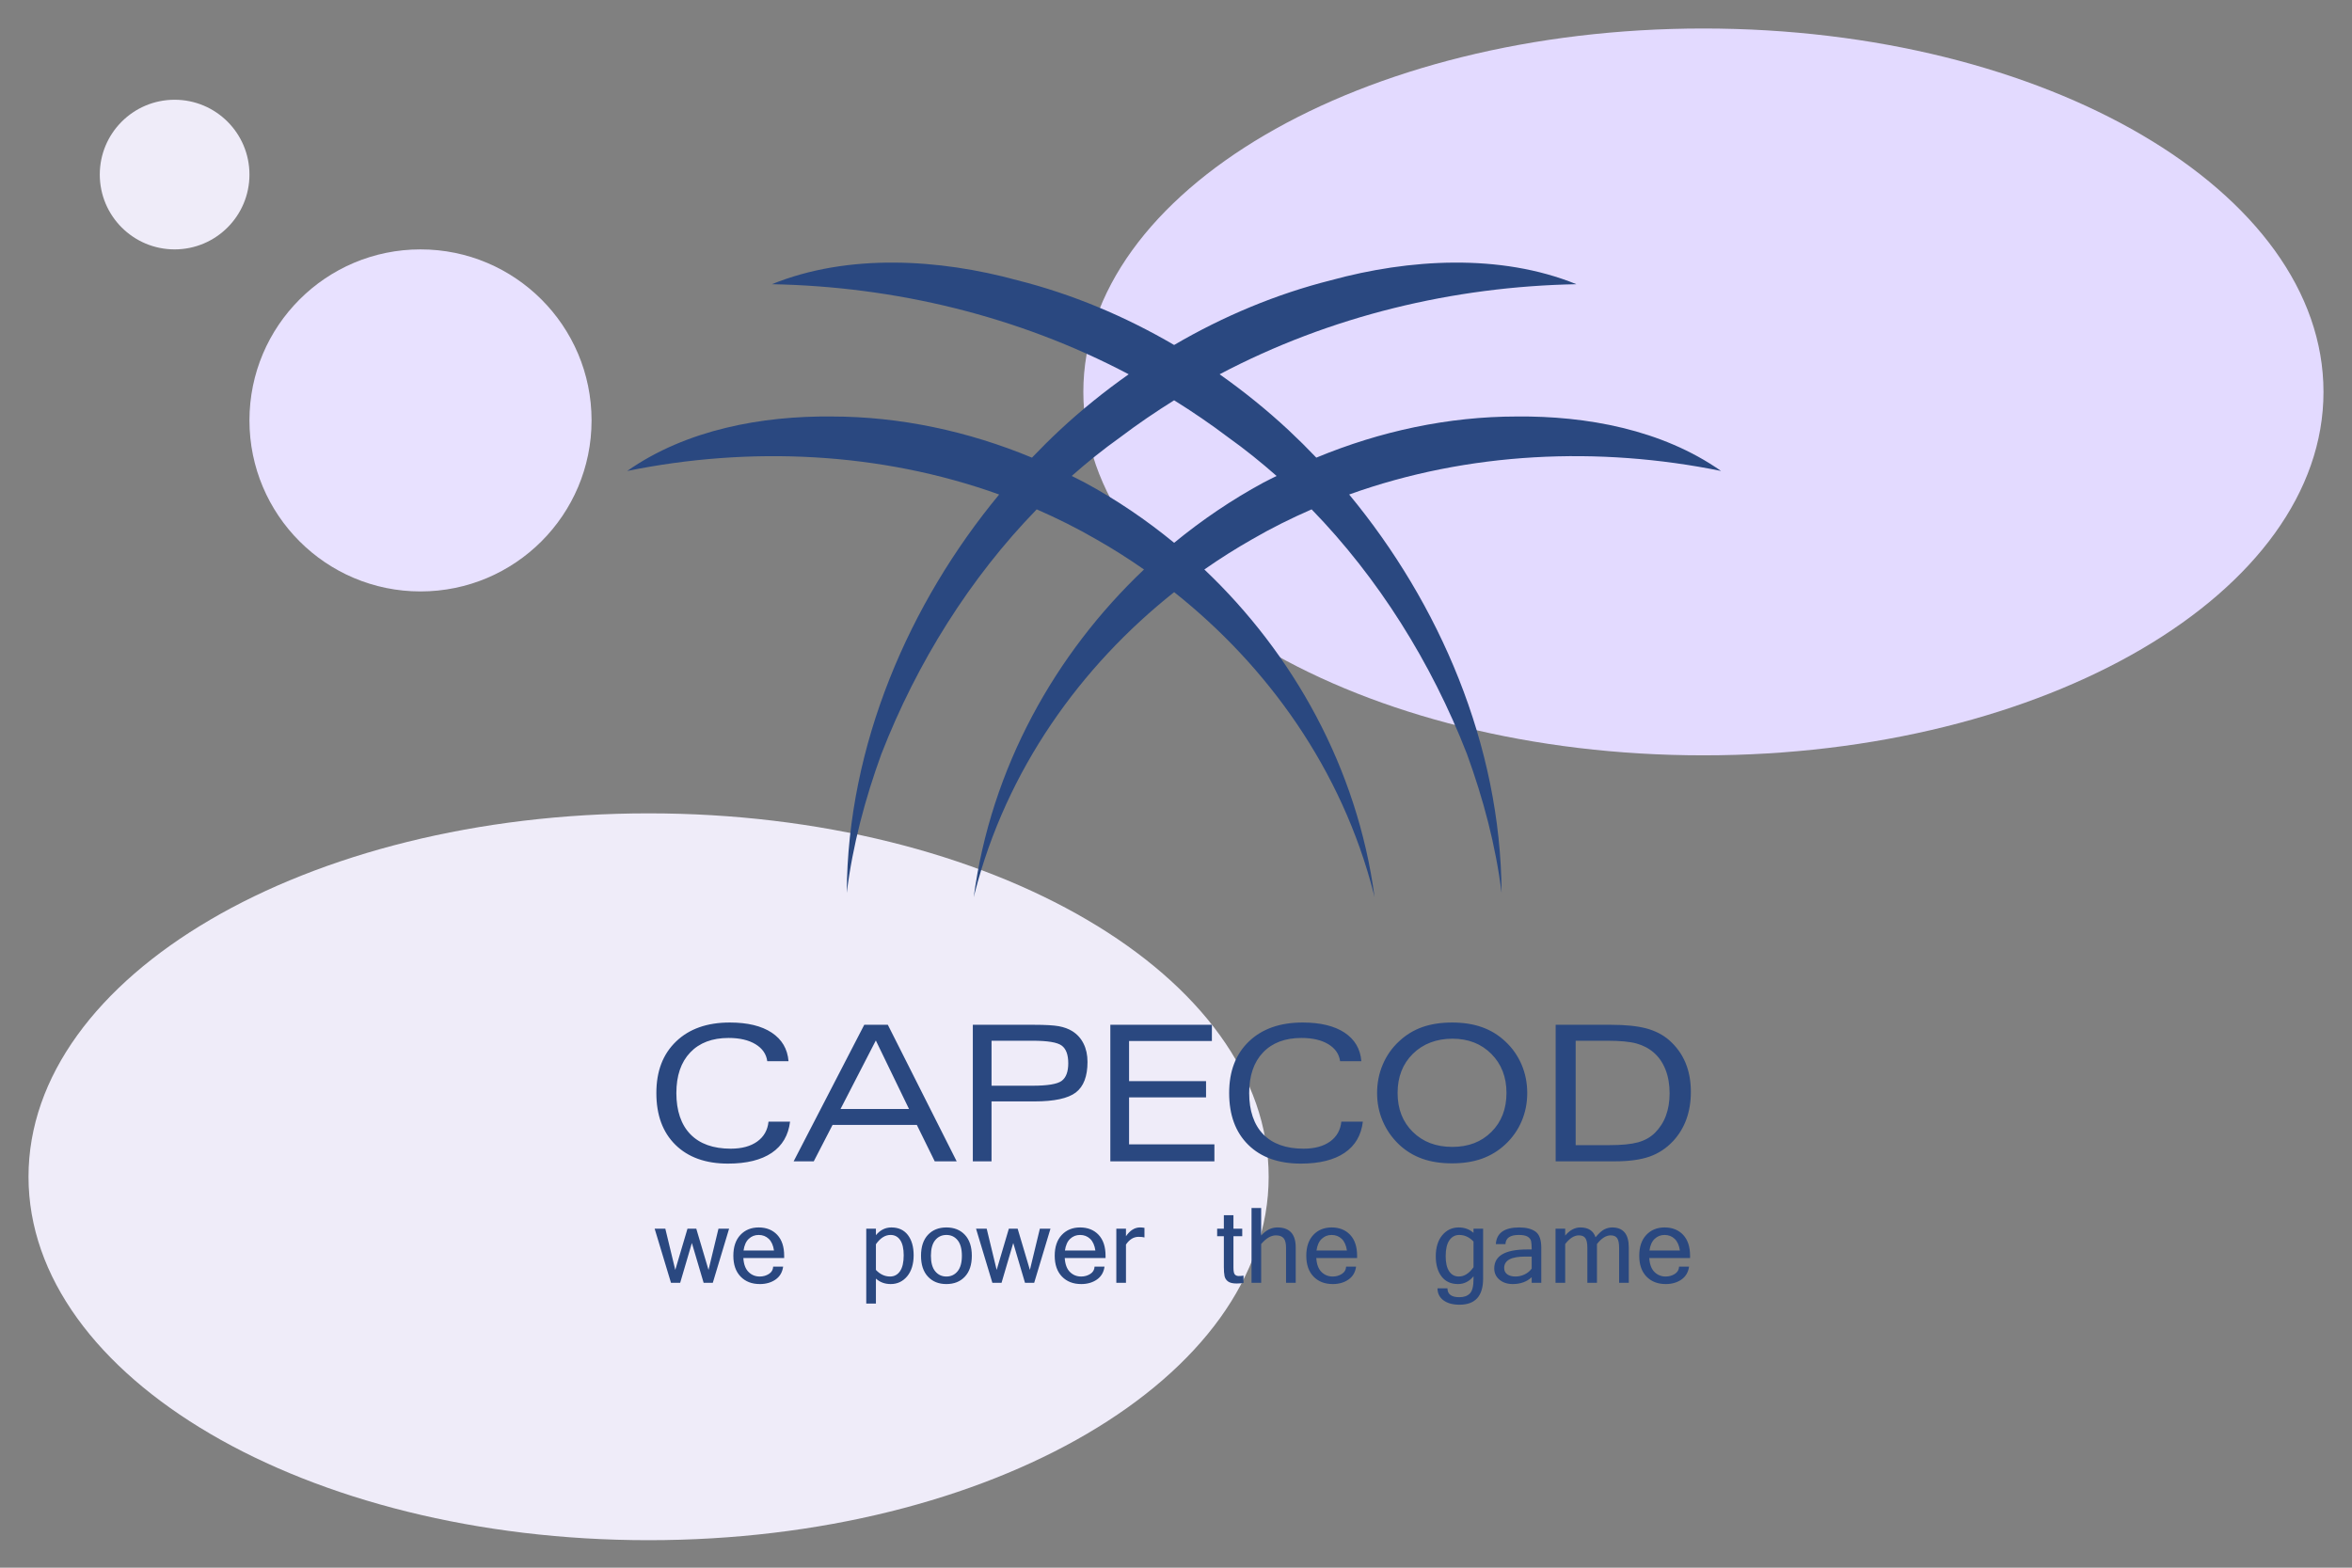 <?xml version="1.0" encoding="UTF-8"?><svg width="600" height="400" viewBox="0 0 600 400" fill="none" xmlns="http://www.w3.org/2000/svg">
<rect x="0" y="0" width="600" height="400" fill="#808080" stroke="none"/>
<path d="M165.455 207.53C78.094 207.53 7.273 249.045 7.273 300.257C7.273 351.469 78.094 392.984 165.455 392.984C252.816 392.984 323.637 351.469 323.637 300.257C323.637 249.045 252.816 207.53 165.455 207.53Z" fill="#EFECF9"/>
<path d="M434.545 7.272C347.183 7.272 276.363 48.787 276.363 99.999C276.363 151.211 347.183 192.727 434.545 192.727C521.906 192.727 592.727 151.211 592.727 99.999C592.727 48.787 521.906 7.272 434.545 7.272Z" fill="#E3DAFF"/>
<path d="M44.546 25.451C34.002 25.451 25.455 33.998 25.455 44.542C25.455 55.086 34.002 63.633 44.546 63.633C55.089 63.633 63.637 55.086 63.637 44.542C63.637 33.998 55.089 25.451 44.546 25.451Z" fill="#EFECF9"/>
<path d="M107.273 63.633C83.173 63.633 63.636 83.17 63.636 107.27C63.636 131.37 83.173 150.906 107.273 150.906C131.373 150.906 150.909 131.37 150.909 107.27C150.909 83.17 131.373 63.633 107.273 63.633Z" fill="#E8E1FF"/>
<path d="M196.051 286.188H201.546C201.127 289.667 199.571 292.325 196.87 294.157C194.163 295.982 190.44 296.898 185.71 296.898C180.009 296.898 175.547 295.294 172.301 292.102C169.054 288.905 167.439 284.506 167.439 278.897C167.439 273.289 169.112 268.971 172.466 265.738C175.813 262.513 180.386 260.898 186.178 260.898C190.703 260.898 194.263 261.762 196.871 263.481C199.468 265.212 200.904 267.637 201.154 270.771H195.73C195.488 268.951 194.487 267.502 192.726 266.431C190.966 265.366 188.684 264.837 185.876 264.837C181.687 264.837 178.421 266.074 176.071 268.544C173.718 271.019 172.542 274.476 172.542 278.914C172.542 283.352 173.735 286.966 176.13 289.419C178.521 291.863 181.942 293.089 186.417 293.089C189.225 293.089 191.475 292.479 193.171 291.264C194.869 290.043 195.832 288.352 196.051 286.186V286.188ZM202.458 296.319L220.475 261.477H226.487L244.051 296.317H238.453L233.886 287.024H212.389L207.593 296.317H202.46L202.458 296.319ZM214.424 282.958H231.89L223.428 265.48L214.424 282.958ZM248.17 296.319V261.477H263.743C266.68 261.477 268.797 261.601 270.123 261.844C271.448 262.093 272.578 262.506 273.524 263.09C274.787 263.879 275.753 264.94 276.417 266.283C277.089 267.623 277.424 269.18 277.424 270.947C277.424 274.621 276.435 277.221 274.449 278.746C272.461 280.266 268.941 281.027 263.887 281.027H252.941V296.319H248.168H248.17ZM252.944 277.024H263.395C267.239 277.024 269.719 276.613 270.838 275.784C271.958 274.952 272.515 273.455 272.515 271.287C272.515 269.119 271.958 267.6 270.838 266.781C269.719 265.95 267.239 265.547 263.395 265.547H252.944V277.024ZM283.249 296.319V261.477H309.156V265.61H288.027V275.862H307.665V279.994H288.027V291.992H309.798V296.319H283.249ZM342.181 286.188H347.668C347.257 289.667 345.703 292.325 342.995 294.157C340.29 295.982 336.574 296.898 331.839 296.898C326.14 296.898 321.671 295.294 318.432 292.102C315.189 288.905 313.561 284.506 313.561 278.897C313.561 273.289 315.238 268.971 318.592 265.738C321.949 262.513 326.521 260.898 332.31 260.898C336.828 260.898 340.394 261.762 343.004 263.481C345.603 265.212 347.032 267.637 347.282 270.771H341.859C341.622 268.951 340.616 267.502 338.861 266.431C337.102 265.366 334.814 264.837 331.996 264.837C327.82 264.837 324.551 266.074 322.197 268.544C319.837 271.019 318.669 274.476 318.669 278.914C318.669 283.352 319.865 286.966 322.256 289.419C324.647 291.863 328.07 293.089 332.545 293.089C335.353 293.089 337.599 292.479 339.304 291.264C341.002 290.043 341.957 288.352 342.177 286.186L342.181 286.188ZM370.423 296.833C367.559 296.833 365.018 296.438 362.818 295.651C360.606 294.86 358.633 293.661 356.904 292.037C355.091 290.307 353.705 288.319 352.748 286.082C351.78 283.835 351.299 281.441 351.299 278.888C351.299 276.335 351.78 273.884 352.748 271.615C353.705 269.352 355.091 267.373 356.904 265.695C358.651 264.058 360.632 262.848 362.836 262.069C365.041 261.291 367.574 260.898 370.423 260.898C373.272 260.898 375.817 261.289 378.041 262.082C380.266 262.867 382.239 264.071 383.971 265.693C385.792 267.373 387.175 269.352 388.151 271.613C389.118 273.882 389.6 276.308 389.6 278.886C389.6 281.465 389.118 283.859 388.159 286.108C387.198 288.361 385.8 290.333 383.97 292.035C382.221 293.657 380.238 294.856 378.025 295.65C375.809 296.436 373.28 296.832 370.421 296.832L370.423 296.833ZM384.306 278.868C384.306 274.802 383.017 271.485 380.438 268.901C377.866 266.32 374.557 265.027 370.523 265.027C366.489 265.027 363.029 266.313 360.431 268.875C357.829 271.446 356.531 274.772 356.531 278.868C356.531 282.963 357.824 286.26 360.407 288.807C362.988 291.36 366.351 292.634 370.483 292.634C374.615 292.634 377.906 291.36 380.462 288.807C383.027 286.258 384.305 282.943 384.305 278.868H384.306ZM396.854 296.319V261.477H410.927C414.682 261.477 417.707 261.79 420.013 262.408C422.315 263.035 424.261 264.045 425.853 265.443C427.678 267.066 429.055 268.969 429.967 271.152C430.88 273.331 431.342 275.817 431.342 278.6C431.342 281.15 430.963 283.474 430.204 285.57C429.448 287.662 428.322 289.519 426.824 291.138C425.115 292.964 423.129 294.288 420.84 295.096C418.552 295.908 415.581 296.317 411.942 296.317H396.853L396.854 296.319ZM401.952 292.187H410.501C413.693 292.187 416.14 291.946 417.866 291.467C419.59 290.986 421.025 290.185 422.176 289.047C423.418 287.808 424.361 286.345 424.984 284.66C425.605 282.973 425.92 281.069 425.92 278.947C425.92 276.698 425.569 274.678 424.866 272.891C424.16 271.108 423.153 269.659 421.841 268.538C420.6 267.469 419.123 266.703 417.429 266.237C415.729 265.778 413.227 265.545 409.911 265.545H401.956V292.187H401.952Z" fill="#2A4880"/>
<path d="M185.996 313.497L181.84 327.306H179.495L176.498 317.156L173.516 327.306H171.171L167 313.497H169.723L172.264 324.024L175.381 313.497H177.621L180.745 324.024L183.285 313.497H185.998H185.996ZM193.826 327.631C191.794 327.631 190.162 326.995 188.928 325.726C187.695 324.451 187.078 322.679 187.078 320.412C187.078 318.144 187.673 316.383 188.867 315.104C190.06 313.828 191.623 313.186 193.553 313.186C195.483 313.186 197.098 313.815 198.276 315.077C199.455 316.336 200.042 318.11 200.042 320.412V320.996H189.63C189.734 322.592 190.177 323.778 190.955 324.546C191.733 325.319 192.688 325.708 193.827 325.708C194.689 325.708 195.464 325.487 196.153 325.047C196.843 324.611 197.204 323.985 197.242 323.182H199.78C199.592 324.607 198.943 325.704 197.848 326.477C196.748 327.245 195.408 327.633 193.827 327.633L193.826 327.631ZM197.446 319.067C197.247 317.742 196.802 316.747 196.106 316.088C195.41 315.434 194.56 315.102 193.551 315.102C192.544 315.102 191.727 315.428 191.021 316.083C190.321 316.734 189.869 317.735 189.68 319.067H197.446ZM223.449 315.154C224.541 313.841 225.857 313.186 227.395 313.186C229.201 313.186 230.599 313.828 231.591 315.104C232.58 316.384 233.073 318.118 233.073 320.293C233.073 322.469 232.521 324.35 231.412 325.663C230.304 326.976 228.908 327.631 227.225 327.631C225.729 327.631 224.471 327.171 223.448 326.235V332.615H220.984V313.497H223.448L223.449 315.154ZM223.449 324.024C224.499 325.143 225.706 325.706 227.071 325.706C228.127 325.706 228.971 325.251 229.597 324.348C230.223 323.44 230.535 322.086 230.535 320.291C230.535 318.589 230.241 317.298 229.647 316.418C229.059 315.539 228.23 315.099 227.174 315.099C225.808 315.099 224.567 315.887 223.448 317.466V324.022L223.449 324.024ZM241.425 313.186C243.4 313.186 244.974 313.815 246.151 315.077C247.324 316.336 247.913 318.11 247.913 320.412C247.913 322.713 247.324 324.476 246.151 325.735C244.972 327.001 243.4 327.631 241.425 327.631C239.451 327.631 237.893 327.001 236.716 325.735C235.54 324.476 234.953 322.702 234.953 320.412C234.953 318.121 235.54 316.334 236.716 315.077C237.893 313.817 239.466 313.186 241.425 313.186ZM241.425 325.708C242.599 325.708 243.552 325.26 244.281 324.372C245.011 323.486 245.378 322.161 245.378 320.412C245.378 318.661 245.011 317.322 244.281 316.434C243.552 315.546 242.599 315.102 241.425 315.102C240.252 315.102 239.305 315.546 238.573 316.434C237.843 317.322 237.48 318.65 237.48 320.412C237.48 322.173 237.843 323.486 238.573 324.372C239.305 325.26 240.255 325.708 241.425 325.708ZM267.979 313.497L263.824 327.306H261.479L258.483 317.156L255.498 327.306H253.153L248.987 313.497H251.706L254.25 324.024L257.362 313.497H259.603L262.731 324.024L265.273 313.497H267.979ZM275.81 327.631C273.777 327.631 272.146 326.995 270.91 325.726C269.678 324.451 269.06 322.679 269.06 320.412C269.06 318.144 269.658 316.383 270.851 315.104C272.046 313.828 273.61 313.186 275.537 313.186C277.466 313.186 279.081 313.815 280.261 315.077C281.439 316.336 282.028 318.11 282.028 320.412V320.996H271.616C271.721 322.592 272.164 323.778 272.938 324.546C273.716 325.319 274.674 325.708 275.812 325.708C276.671 325.708 277.448 325.487 278.138 325.047C278.829 324.611 279.189 323.985 279.225 323.182H281.765C281.573 324.607 280.928 325.704 279.829 326.477C278.731 327.245 277.389 327.633 275.812 327.633L275.81 327.631ZM279.432 319.067C279.233 317.742 278.788 316.747 278.094 316.088C277.397 315.434 276.547 315.102 275.539 315.102C274.532 315.102 273.715 315.428 273.009 316.083C272.306 316.734 271.86 317.735 271.667 319.067H279.432ZM291.954 315.739C291.604 315.635 291.106 315.582 290.454 315.582C289.205 315.582 288.131 316.233 287.238 317.544V327.306H284.777V313.497H287.238V315.426C288.273 313.933 289.47 313.184 290.833 313.184C291.181 313.184 291.554 313.221 291.954 313.288V315.739ZM317.223 327.334C316.682 327.437 316.097 327.489 315.464 327.489C314.458 327.489 313.717 327.31 313.248 326.947C312.784 326.592 312.49 326.131 312.379 325.565C312.263 325.001 312.207 324.23 312.207 323.258V315.428H310.497V313.499H312.207V310.063H314.655V313.499H316.898V315.428H314.655V323.392C314.655 324.333 314.773 324.938 315.013 325.191C315.252 325.45 315.582 325.58 315.999 325.58C316.416 325.58 316.833 325.547 317.223 325.476V327.335V327.334ZM321.728 315.258C322.954 313.874 324.33 313.186 325.86 313.186C328.978 313.186 330.539 314.882 330.539 318.273V327.308H328.075V318.379C328.075 317.254 327.875 316.44 327.47 315.948C327.068 315.454 326.406 315.206 325.484 315.206C324.234 315.206 322.983 315.944 321.729 317.417V327.308H319.268V308.227H321.729L321.728 315.258ZM339.983 327.631C337.952 327.631 336.319 326.995 335.087 325.726C333.852 324.451 333.236 322.679 333.236 320.412C333.236 318.144 333.835 316.383 335.024 315.104C336.218 313.828 337.78 313.186 339.711 313.186C341.641 313.186 343.256 313.815 344.434 315.077C345.611 316.336 346.199 318.11 346.199 320.412V320.996H335.788C335.892 322.592 336.334 323.778 337.112 324.546C337.888 325.319 338.846 325.708 339.985 325.708C340.846 325.708 341.621 325.487 342.309 325.047C343.001 324.611 343.364 323.985 343.396 323.182H345.938C345.748 324.607 345.101 325.704 344.003 326.477C342.904 327.245 341.562 327.633 339.985 327.633L339.983 327.631ZM343.606 319.067C343.406 317.742 342.962 316.747 342.265 316.088C341.571 315.434 340.719 315.102 339.711 315.102C338.704 315.102 337.886 315.428 337.185 316.083C336.479 316.734 336.031 317.735 335.842 319.067H343.606ZM378.347 326.235C378.347 330.678 376.339 332.901 372.33 332.901C370.591 332.901 369.223 332.524 368.218 331.771C367.214 331.017 366.712 329.999 366.712 328.725H369.252C369.252 330.232 370.269 330.985 372.302 330.985C373.45 330.985 374.336 330.673 374.96 330.044C375.584 329.413 375.898 328.179 375.898 326.34V325.65C374.801 326.969 373.484 327.631 371.949 327.631C370.141 327.631 368.744 326.99 367.752 325.708C366.761 324.422 366.268 322.692 366.268 320.517C366.268 318.341 366.82 316.475 367.93 315.162C369.035 313.848 370.426 313.188 372.103 313.188C373.597 313.188 374.862 313.648 375.895 314.566V313.5H378.345V326.238L378.347 326.235ZM375.898 323.336V316.78C374.841 315.661 373.625 315.101 372.261 315.101C371.212 315.101 370.369 315.55 369.741 316.458C369.112 317.363 368.795 318.719 368.795 320.515C368.795 322.217 369.092 323.504 369.69 324.381C370.282 325.264 371.107 325.706 372.158 325.706C373.53 325.706 374.779 324.916 375.898 323.334V323.336ZM390.739 325.883C389.486 327.049 387.876 327.631 385.901 327.631C384.528 327.631 383.402 327.26 382.516 326.52C381.629 325.774 381.186 324.818 381.186 323.647C381.186 320.419 383.971 318.806 389.54 318.806H390.739C390.739 317.816 390.682 317.102 390.581 316.654C390.476 316.211 390.185 315.837 389.71 315.541C389.229 315.248 388.471 315.101 387.428 315.101C385.241 315.101 384.11 315.879 384.04 317.441H381.589C381.771 314.603 383.763 313.186 387.557 313.186C389.332 313.186 390.711 313.538 391.702 314.242C392.691 314.945 393.186 316.323 393.186 318.377V327.306H390.739V325.883ZM390.739 323.673V320.619H389.056C385.496 320.619 383.718 321.586 383.718 323.519C383.718 324.226 383.977 324.766 384.5 325.142C385.02 325.519 385.723 325.708 386.611 325.708C387.416 325.708 388.199 325.523 388.954 325.162C389.711 324.794 390.301 324.298 390.739 323.673ZM415.505 327.308H413.044V318.379C413.044 317.233 412.877 316.421 412.545 315.935C412.215 315.448 411.664 315.206 410.891 315.206C409.703 315.206 408.534 315.944 407.388 317.417V327.308H404.938V318.379C404.938 317.233 404.771 316.421 404.441 315.935C404.113 315.448 403.559 315.206 402.776 315.206C401.586 315.206 400.42 315.944 399.283 317.417V327.308H396.82V313.499H399.283V315.26C400.447 313.876 401.736 313.188 403.153 313.188C405.177 313.188 406.466 314.02 407.022 315.689C407.944 314.603 408.727 313.917 409.369 313.624C410.012 313.338 410.638 313.188 411.259 313.188C414.088 313.188 415.505 314.884 415.505 318.275V327.31V327.308ZM424.921 327.631C422.891 327.631 421.258 326.995 420.024 325.726C418.79 324.451 418.176 322.679 418.176 320.412C418.176 318.144 418.771 316.383 419.966 315.104C421.159 313.828 422.721 313.186 424.652 313.186C426.582 313.186 428.197 313.815 429.374 315.077C430.552 316.336 431.139 318.11 431.139 320.412V320.996H420.729C420.832 322.592 421.275 323.778 422.053 324.546C422.831 325.319 423.789 325.708 424.921 325.708C425.783 325.708 426.557 325.487 427.249 325.047C427.939 324.611 428.303 323.985 428.339 323.182H430.879C430.686 324.607 430.041 325.704 428.942 326.477C427.844 327.245 426.504 327.633 424.921 327.633V327.631ZM428.547 319.067C428.347 317.742 427.898 316.747 427.205 316.088C426.508 315.434 425.657 315.102 424.652 315.102C423.645 315.102 422.828 315.428 422.122 316.083C421.42 316.734 420.969 317.735 420.778 319.067H428.545H428.547Z" fill="#2A4880"/>
<path d="M439.045 120.167C423.918 109.557 404.572 106.1 386.933 106.271C369.519 106.271 352.118 109.998 335.795 116.768C333.504 114.363 331.16 112.041 328.769 109.803C323.209 104.623 317.294 99.847 311.126 95.499C339.406 80.571 370.819 73.107 402.152 72.516C382.647 64.59 359.369 66.071 339.506 71.513C325.658 75.004 312.155 80.629 299.522 88.022C286.89 80.629 273.396 75.004 259.547 71.513C239.689 66.071 216.41 64.59 196.906 72.516C228.231 73.107 259.651 80.571 287.932 95.499C281.763 99.847 275.841 104.623 270.289 109.803C267.885 112.041 265.553 114.367 263.258 116.768C246.94 109.998 229.539 106.271 212.116 106.271C194.486 106.1 175.131 109.562 160 120.167C191.221 113.818 224.499 115.249 254.886 126.175C231.958 153.896 216.206 190.022 216.007 227.821C217.514 215.647 220.7 203.786 224.828 192.415C233.929 169.007 247.498 147.423 264.47 129.965C269.651 132.228 274.737 134.754 279.676 137.624C283.833 139.979 287.882 142.546 291.834 145.305C269.218 166.736 252.8 195.893 248.393 228.94C248.481 228.599 248.564 228.25 248.651 227.904C256.748 196.313 275.699 170.002 299.527 151.084C323.363 170.006 342.301 196.313 350.41 227.904C350.498 228.254 350.581 228.599 350.664 228.94C346.266 195.893 329.835 166.736 307.232 145.305C311.176 142.546 315.237 139.979 319.385 137.624C324.317 134.75 329.41 132.228 334.596 129.965C351.568 147.423 365.138 169.007 374.234 192.415C378.37 203.786 381.548 215.647 383.055 227.821C382.86 190.022 367.104 153.896 344.175 126.175C374.571 115.245 407.841 113.814 439.058 120.167H439.045ZM322.284 123.146C314.312 127.464 306.674 132.628 299.522 138.498C292.38 132.628 284.745 127.464 276.757 123.146C275.653 122.551 274.516 122.018 273.396 121.444C277.356 117.945 281.472 114.629 285.745 111.588C290.222 108.201 294.829 105.064 299.522 102.135C304.229 105.064 308.831 108.201 313.313 111.588C317.586 114.629 321.689 117.945 325.662 121.444C324.533 122.018 323.4 122.551 322.288 123.146H322.284Z" fill="#2A4880"/>
</svg>
